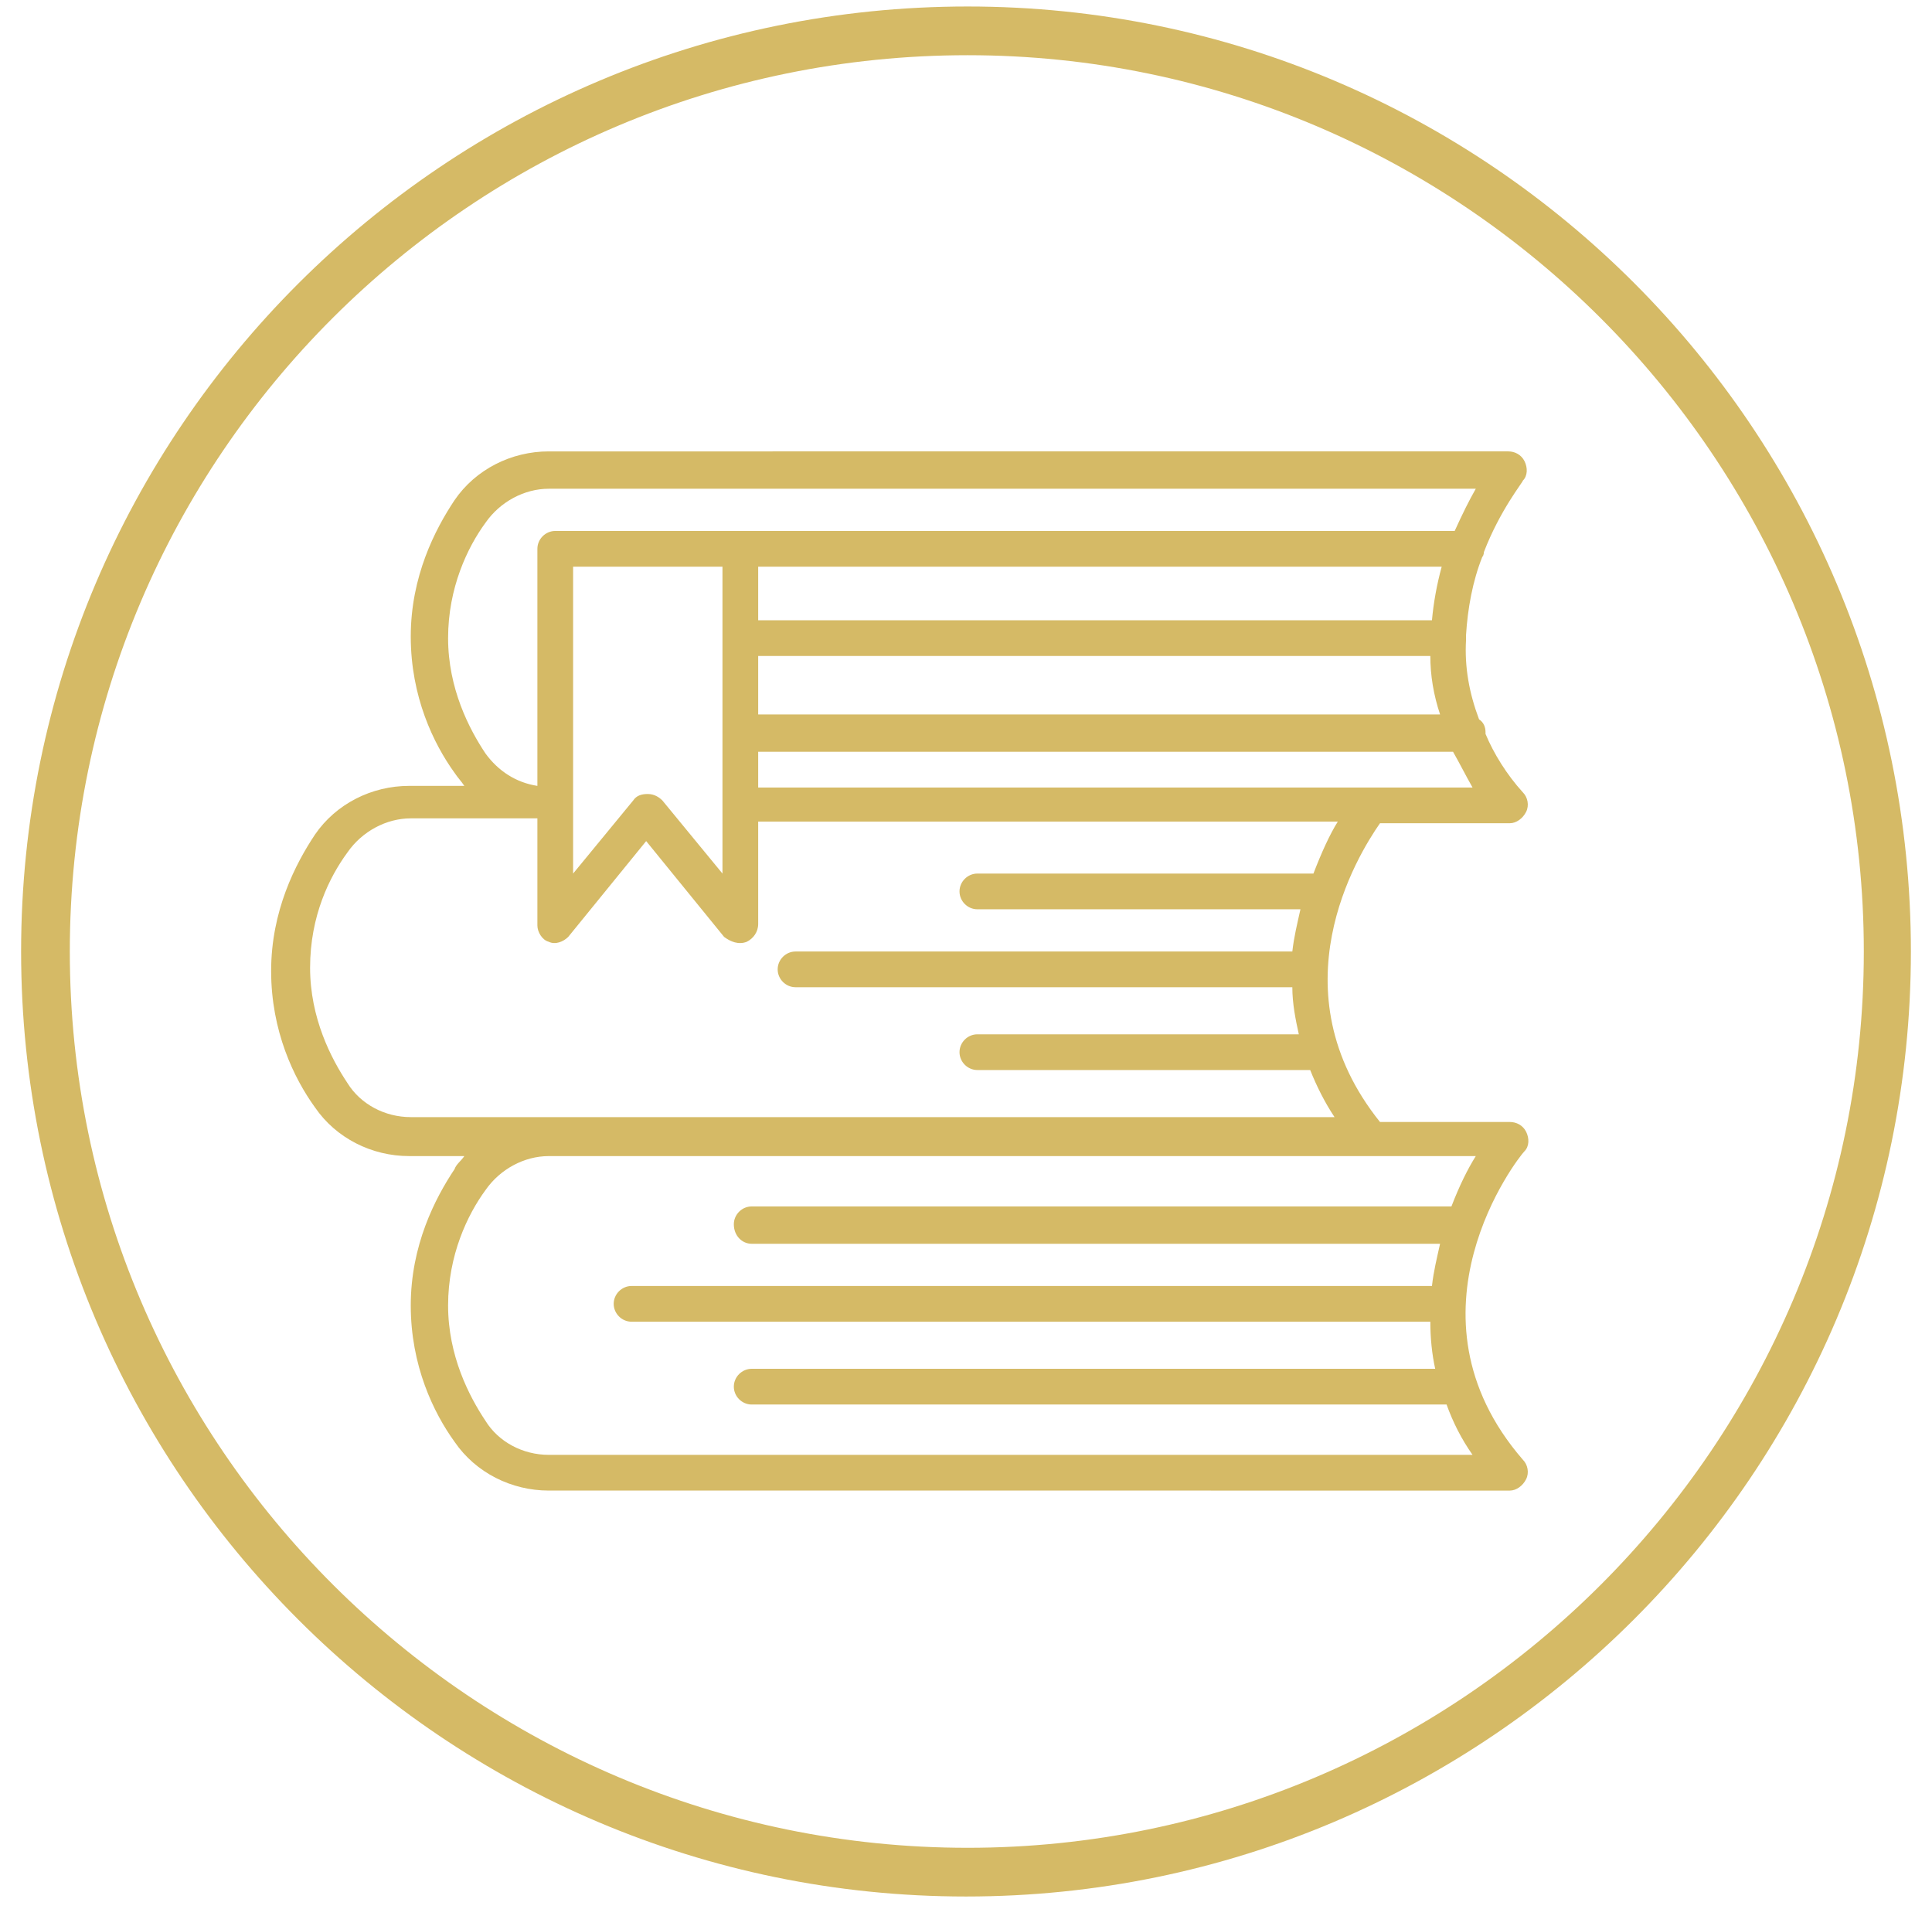 <?xml version="1.0" encoding="utf-8"?>
<!-- Generator: Adobe Illustrator 24.0.0, SVG Export Plug-In . SVG Version: 6.00 Build 0)  -->
<svg version="1.1" id="Ebene_1" xmlns="http://www.w3.org/2000/svg" xmlns:xlink="http://www.w3.org/1999/xlink" x="0px" y="0px"
	 viewBox="0 0 119 118" style="enable-background:new 0 0 119 118;" xml:space="preserve">
<style type="text/css">
	.st0{fill:#D5BA66;}
</style>
<g>
	<path class="st0" d="M59.6,3.4c30.4,0,55.2,24.8,55.2,55.2S90,113.8,59.6,113.8S4.3,89.1,4.3,58.6S29.1,3.4,59.6,3.4 M59.6,0.4
		C27.4,0.4,1.3,26.5,1.3,58.6s26.1,58.2,58.2,58.2s58.2-26.1,58.2-58.2S91.7,0.4,59.6,0.4L59.6,0.4z"/>
</g>
<path class="st0" d="M93.9,70.9c0.3-0.3,0.3-0.8,0.1-1.2c-0.2-0.4-0.6-0.6-1-0.6h-8c-6.5-8.1-1.4-16.4,0-18.4h8c0.4,0,0.8-0.3,1-0.7
	c0.2-0.4,0.1-0.9-0.2-1.2c-1-1.1-1.8-2.4-2.3-3.6l0-0.1c0-0.3-0.1-0.6-0.4-0.8c-0.6-1.6-0.9-3.2-0.8-4.9l0-0.2c0-0.1,0-0.1,0-0.1
	c0.1-1.6,0.4-3.3,1-4.8c0.1-0.1,0.1-0.3,0.1-0.3c1-2.6,2.4-4.3,2.4-4.4c0.3-0.3,0.3-0.8,0.1-1.2c-0.2-0.4-0.6-0.6-1-0.6H33.8
	c-2.3,0-4.5,1.1-5.8,3c-1.2,1.8-2.7,4.7-2.7,8.4c0,3.7,1.4,6.6,2.7,8.4c0.2,0.3,0.4,0.5,0.6,0.8h-3.4c-2.3,0-4.5,1.1-5.8,3
	c-1.2,1.8-2.7,4.7-2.7,8.4c0,3.7,1.4,6.6,2.7,8.4c1.3,1.9,3.5,3,5.8,3h3.4c-0.2,0.3-0.5,0.5-0.6,0.8c-1.2,1.8-2.7,4.7-2.7,8.4
	s1.4,6.6,2.7,8.4c1.3,1.9,3.5,3,5.8,3H93c0.4,0,0.8-0.3,1-0.7c0.2-0.4,0.1-0.9-0.2-1.2C86,80.9,93.5,71.3,93.9,70.9z M91.1,45.2
	L91.1,45.2C91.1,45.2,91.1,45.2,91.1,45.2L91.1,45.2z M46.3,76.6h42.4c-0.2,0.9-0.4,1.7-0.5,2.6H38.9c-0.6,0-1.1,0.5-1.1,1.1
	s0.5,1.1,1.1,1.1h49.2c0,1,0.1,2,0.3,2.9H46.3c-0.6,0-1.1,0.5-1.1,1.1c0,0.6,0.5,1.1,1.1,1.1h42.8c0.4,1.1,0.9,2.1,1.6,3.1H33.8
	c-1.6,0-3.1-0.8-3.9-2.1c-1-1.5-2.3-4-2.3-7.1s1.2-5.6,2.3-7.1c0.9-1.3,2.4-2.1,3.9-2.1h57.1c-0.5,0.8-1,1.8-1.5,3.1H46.3
	c-0.6,0-1.1,0.5-1.1,1.1C45.2,76.1,45.7,76.6,46.3,76.6z M90.7,48.5h-44v-2.2h42.8C89.9,47,90.3,47.8,90.7,48.5z M46.7,44v-3.6h41.4
	c0,1.2,0.2,2.4,0.6,3.6H46.7z M46.7,38.2v-3.3h42.1c-0.3,1.1-0.5,2.2-0.6,3.3H46.7z M33.8,58c0.4,0.2,0.9,0,1.2-0.3l4.8-5.9l4.8,5.9
	C45,58,45.5,58.2,46,58c0.4-0.2,0.7-0.6,0.7-1.1v-6.3h35.7c-0.5,0.8-1,1.9-1.5,3.2H60.2c-0.6,0-1.1,0.5-1.1,1.1
	c0,0.6,0.5,1.1,1.1,1.1h19.9c-0.2,0.9-0.4,1.7-0.5,2.6H49c-0.6,0-1.1,0.5-1.1,1.1c0,0.6,0.5,1.1,1.1,1.1h30.6c0,1,0.2,2,0.4,2.9
	H60.2c-0.6,0-1.1,0.5-1.1,1.1s0.5,1.1,1.1,1.1h20.5c0.4,1,0.9,2,1.5,2.9H25.3c-1.6,0-3.1-0.8-3.9-2.1c-1-1.5-2.3-4-2.3-7.1
	c0-3.2,1.2-5.6,2.3-7.1c0.9-1.3,2.4-2.1,3.9-2.1h7.8V57C33.1,57.4,33.4,57.9,33.8,58z M34.2,32.7c-0.6,0-1.1,0.5-1.1,1.1v14.6
	c-1.3-0.2-2.4-0.9-3.2-2c-1-1.5-2.3-4-2.3-7.1s1.2-5.6,2.3-7.1c0.9-1.3,2.4-2.1,3.9-2.1h57.1c-0.4,0.7-0.8,1.5-1.3,2.6H34.2z
	 M44.5,53.8l-3.7-4.5c-0.2-0.2-0.5-0.4-0.9-0.4s-0.7,0.1-0.9,0.4l-3.7,4.5V34.9h9.2V53.8z"/>
</svg>
